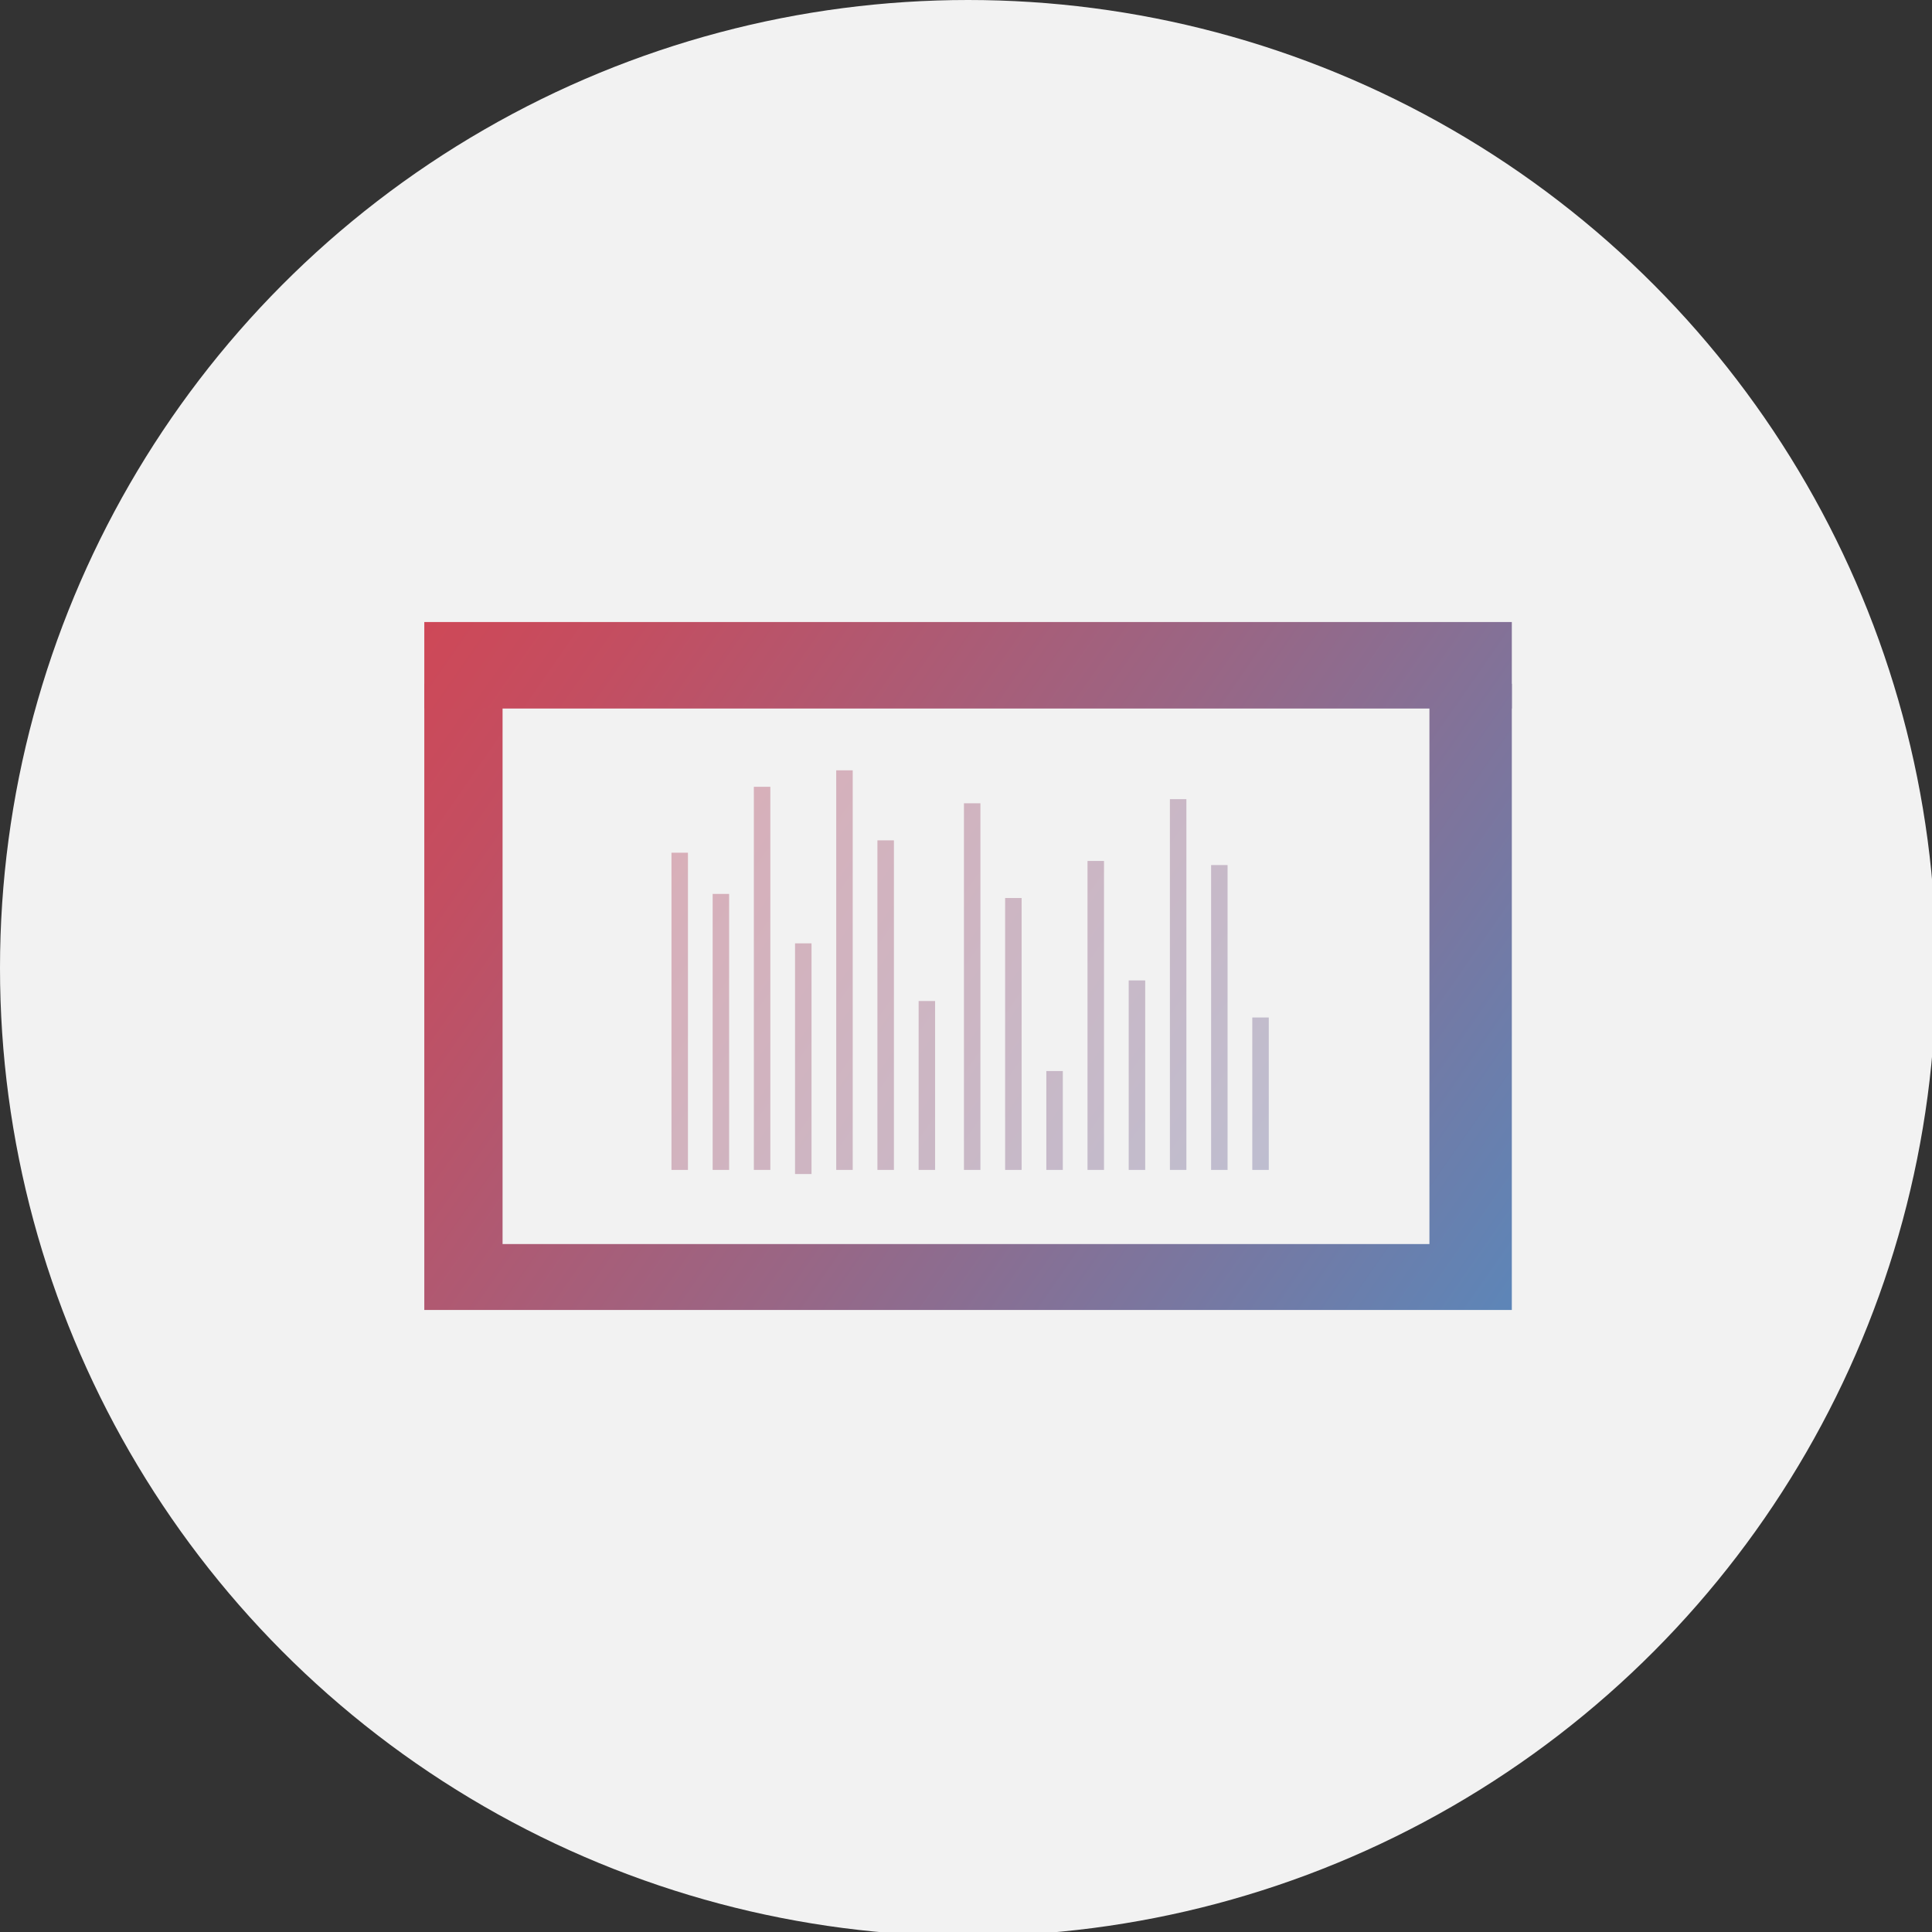<?xml version="1.0" encoding="utf-8"?>
<!-- Generator: Adobe Illustrator 25.1.0, SVG Export Plug-In . SVG Version: 6.00 Build 0)  -->
<svg version="1.1" id="Ebene_1" xmlns="http://www.w3.org/2000/svg" xmlns:xlink="http://www.w3.org/1999/xlink" x="0px" y="0px"
	 viewBox="0 0 46.9 46.9" style="enable-background:new 0 0 46.9 46.9;" xml:space="preserve">
<rect x="0" y="0" width="46.9" height="46.9" fill="#333333" stroke="none"/>
<style type="text/css">
	.st0{fill:#F2F2F2;}
	.st1{fill:url(#SVGID_1_);}
	.st2{fill:url(#SVGID_2_);}
	.st3{opacity:0.43;}
	.st4{fill:url(#SVGID_3_);}
	.st5{fill:url(#SVGID_4_);}
	.st6{fill:url(#SVGID_5_);}
	.st7{fill:url(#SVGID_6_);}
	.st8{fill:url(#SVGID_7_);}
	.st9{fill:url(#SVGID_8_);}
	.st10{fill:url(#SVGID_9_);}
	.st11{fill:url(#SVGID_10_);}
	.st12{fill:url(#SVGID_11_);}
	.st13{fill:url(#SVGID_12_);}
	.st14{fill:url(#SVGID_13_);}
	.st15{fill:url(#SVGID_14_);}
	.st16{fill:url(#SVGID_15_);}
	.st17{fill:url(#SVGID_16_);}
	.st18{fill:url(#SVGID_17_);}
</style>
<g id="Ebene_2_1_">
	<g id="Ebene_1-2">
		<circle class="st0" cx="23.5" cy="23.5" r="23.5"/>
		
			<linearGradient id="SVGID_1_" gradientUnits="userSpaceOnUse" x1="42.398" y1="10.687" x2="0.888" y2="39.487" gradientTransform="matrix(1 0 0 -1 0 48)">
			<stop  offset="0" style="stop-color:#3C98D4"/>
			<stop  offset="0.16" style="stop-color:#5E85B7"/>
			<stop  offset="0.45" style="stop-color:#996685"/>
			<stop  offset="0.69" style="stop-color:#C34E61"/>
			<stop  offset="0.89" style="stop-color:#DD404A"/>
			<stop  offset="1" style="stop-color:#E73B42"/>
		</linearGradient>
		<polygon class="st1" points="34.7,30.2 12.2,30.2 12.2,16.6 10.3,16.6 10.3,31.8 36.7,31.8 36.7,16.6 34.7,16.6 		"/>
		
			<linearGradient id="SVGID_2_" gradientUnits="userSpaceOnUse" x1="46.109" y1="16.159" x2="4.769" y2="44.829" gradientTransform="matrix(1 0 0 -1 0 48)">
			<stop  offset="0" style="stop-color:#3C98D4"/>
			<stop  offset="0.16" style="stop-color:#5E85B7"/>
			<stop  offset="0.45" style="stop-color:#996685"/>
			<stop  offset="0.69" style="stop-color:#C34E61"/>
			<stop  offset="0.89" style="stop-color:#DD404A"/>
			<stop  offset="1" style="stop-color:#E73B42"/>
		</linearGradient>
		<rect x="10.3" y="15.1" class="st2" width="26.4" height="2.1"/>
		<g class="st3">
			
				<linearGradient id="SVGID_3_" gradientUnits="userSpaceOnUse" x1="39.953" y1="7.175" x2="-1.557" y2="35.965" gradientTransform="matrix(1 0 0 -1 0 48)">
				<stop  offset="0" style="stop-color:#3C98D4"/>
				<stop  offset="0.16" style="stop-color:#5E85B7"/>
				<stop  offset="0.45" style="stop-color:#996685"/>
				<stop  offset="0.69" style="stop-color:#C34E61"/>
				<stop  offset="0.89" style="stop-color:#DD404A"/>
				<stop  offset="1" style="stop-color:#E73B42"/>
			</linearGradient>
			<rect x="16.3" y="20.7" class="st4" width="0.4" height="7.7"/>
			
				<linearGradient id="SVGID_4_" gradientUnits="userSpaceOnUse" x1="40.038" y1="7.287" x2="-1.472" y2="36.077" gradientTransform="matrix(1 0 0 -1 0 48)">
				<stop  offset="0" style="stop-color:#3C98D4"/>
				<stop  offset="0.16" style="stop-color:#5E85B7"/>
				<stop  offset="0.45" style="stop-color:#996685"/>
				<stop  offset="0.69" style="stop-color:#C34E61"/>
				<stop  offset="0.89" style="stop-color:#DD404A"/>
				<stop  offset="1" style="stop-color:#E73B42"/>
			</linearGradient>
			<rect x="17.3" y="21.7" class="st5" width="0.4" height="6.7"/>
			
				<linearGradient id="SVGID_5_" gradientUnits="userSpaceOnUse" x1="40.968" y1="8.638" x2="-0.531" y2="37.428" gradientTransform="matrix(1 0 0 -1 0 48)">
				<stop  offset="0" style="stop-color:#3C98D4"/>
				<stop  offset="0.16" style="stop-color:#5E85B7"/>
				<stop  offset="0.45" style="stop-color:#996685"/>
				<stop  offset="0.69" style="stop-color:#C34E61"/>
				<stop  offset="0.89" style="stop-color:#DD404A"/>
				<stop  offset="1" style="stop-color:#E73B42"/>
			</linearGradient>
			<rect x="18.3" y="19.1" class="st6" width="0.4" height="9.3"/>
			
				<linearGradient id="SVGID_6_" gradientUnits="userSpaceOnUse" x1="40.429" y1="7.858" x2="-1.071" y2="36.648" gradientTransform="matrix(1 0 0 -1 0 48)">
				<stop  offset="0" style="stop-color:#3C98D4"/>
				<stop  offset="0.16" style="stop-color:#5E85B7"/>
				<stop  offset="0.45" style="stop-color:#996685"/>
				<stop  offset="0.69" style="stop-color:#C34E61"/>
				<stop  offset="0.89" style="stop-color:#DD404A"/>
				<stop  offset="1" style="stop-color:#E73B42"/>
			</linearGradient>
			<rect x="19.3" y="22.9" class="st7" width="0.4" height="5.6"/>
			
				<linearGradient id="SVGID_7_" gradientUnits="userSpaceOnUse" x1="41.731" y1="9.731" x2="0.221" y2="38.521" gradientTransform="matrix(1 0 0 -1 0 48)">
				<stop  offset="0" style="stop-color:#3C98D4"/>
				<stop  offset="0.16" style="stop-color:#5E85B7"/>
				<stop  offset="0.45" style="stop-color:#996685"/>
				<stop  offset="0.69" style="stop-color:#C34E61"/>
				<stop  offset="0.89" style="stop-color:#DD404A"/>
				<stop  offset="1" style="stop-color:#E73B42"/>
			</linearGradient>
			<rect x="20.3" y="18.7" class="st8" width="0.4" height="9.7"/>
			
				<linearGradient id="SVGID_8_" gradientUnits="userSpaceOnUse" x1="41.667" y1="9.636" x2="0.157" y2="38.426" gradientTransform="matrix(1 0 0 -1 0 48)">
				<stop  offset="0" style="stop-color:#3C98D4"/>
				<stop  offset="0.16" style="stop-color:#5E85B7"/>
				<stop  offset="0.45" style="stop-color:#996685"/>
				<stop  offset="0.69" style="stop-color:#C34E61"/>
				<stop  offset="0.89" style="stop-color:#DD404A"/>
				<stop  offset="1" style="stop-color:#E73B42"/>
			</linearGradient>
			<rect x="21.3" y="20.4" class="st9" width="0.4" height="8"/>
			
				<linearGradient id="SVGID_9_" gradientUnits="userSpaceOnUse" x1="41.086" y1="8.794" x2="-0.424" y2="37.594" gradientTransform="matrix(1 0 0 -1 0 48)">
				<stop  offset="0" style="stop-color:#3C98D4"/>
				<stop  offset="0.16" style="stop-color:#5E85B7"/>
				<stop  offset="0.45" style="stop-color:#996685"/>
				<stop  offset="0.69" style="stop-color:#C34E61"/>
				<stop  offset="0.89" style="stop-color:#DD404A"/>
				<stop  offset="1" style="stop-color:#E73B42"/>
			</linearGradient>
			<rect x="22.3" y="24.3" class="st10" width="0.4" height="4.1"/>
			
				<linearGradient id="SVGID_10_" gradientUnits="userSpaceOnUse" x1="42.544" y1="10.905" x2="1.034" y2="39.695" gradientTransform="matrix(1 0 0 -1 0 48)">
				<stop  offset="0" style="stop-color:#3C98D4"/>
				<stop  offset="0.16" style="stop-color:#5E85B7"/>
				<stop  offset="0.45" style="stop-color:#996685"/>
				<stop  offset="0.69" style="stop-color:#C34E61"/>
				<stop  offset="0.89" style="stop-color:#DD404A"/>
				<stop  offset="1" style="stop-color:#E73B42"/>
			</linearGradient>
			<rect x="23.4" y="19.5" class="st11" width="0.4" height="8.9"/>
			
				<linearGradient id="SVGID_11_" gradientUnits="userSpaceOnUse" x1="42.318" y1="10.577" x2="0.808" y2="39.367" gradientTransform="matrix(1 0 0 -1 0 48)">
				<stop  offset="0" style="stop-color:#3C98D4"/>
				<stop  offset="0.16" style="stop-color:#5E85B7"/>
				<stop  offset="0.45" style="stop-color:#996685"/>
				<stop  offset="0.69" style="stop-color:#C34E61"/>
				<stop  offset="0.89" style="stop-color:#DD404A"/>
				<stop  offset="1" style="stop-color:#E73B42"/>
			</linearGradient>
			<rect x="24.4" y="21.8" class="st12" width="0.4" height="6.6"/>
			
				<linearGradient id="SVGID_12_" gradientUnits="userSpaceOnUse" x1="41.658" y1="9.627" x2="0.148" y2="38.427" gradientTransform="matrix(1 0 0 -1 0 48)">
				<stop  offset="0" style="stop-color:#3C98D4"/>
				<stop  offset="0.16" style="stop-color:#5E85B7"/>
				<stop  offset="0.45" style="stop-color:#996685"/>
				<stop  offset="0.69" style="stop-color:#C34E61"/>
				<stop  offset="0.89" style="stop-color:#DD404A"/>
				<stop  offset="1" style="stop-color:#E73B42"/>
			</linearGradient>
			<rect x="25.4" y="26" class="st13" width="0.4" height="2.4"/>
			
				<linearGradient id="SVGID_13_" gradientUnits="userSpaceOnUse" x1="43.204" y1="11.856" x2="1.694" y2="40.646" gradientTransform="matrix(1 0 0 -1 0 48)">
				<stop  offset="0" style="stop-color:#3C98D4"/>
				<stop  offset="0.16" style="stop-color:#5E85B7"/>
				<stop  offset="0.45" style="stop-color:#996685"/>
				<stop  offset="0.69" style="stop-color:#C34E61"/>
				<stop  offset="0.89" style="stop-color:#DD404A"/>
				<stop  offset="1" style="stop-color:#E73B42"/>
			</linearGradient>
			<rect x="26.4" y="20.9" class="st14" width="0.4" height="7.5"/>
			
				<linearGradient id="SVGID_14_" gradientUnits="userSpaceOnUse" x1="42.849" y1="11.348" x2="1.339" y2="40.138" gradientTransform="matrix(1 0 0 -1 0 48)">
				<stop  offset="0" style="stop-color:#3C98D4"/>
				<stop  offset="0.16" style="stop-color:#5E85B7"/>
				<stop  offset="0.45" style="stop-color:#996685"/>
				<stop  offset="0.69" style="stop-color:#C34E61"/>
				<stop  offset="0.89" style="stop-color:#DD404A"/>
				<stop  offset="1" style="stop-color:#E73B42"/>
			</linearGradient>
			<rect x="27.4" y="23.8" class="st15" width="0.4" height="4.6"/>
			
				<linearGradient id="SVGID_15_" gradientUnits="userSpaceOnUse" x1="44.199" y1="13.299" x2="2.699" y2="42.089" gradientTransform="matrix(1 0 0 -1 0 48)">
				<stop  offset="0" style="stop-color:#3C98D4"/>
				<stop  offset="0.16" style="stop-color:#5E85B7"/>
				<stop  offset="0.45" style="stop-color:#996685"/>
				<stop  offset="0.69" style="stop-color:#C34E61"/>
				<stop  offset="0.89" style="stop-color:#DD404A"/>
				<stop  offset="1" style="stop-color:#E73B42"/>
			</linearGradient>
			<rect x="28.4" y="19.4" class="st16" width="0.4" height="9"/>
			
				<linearGradient id="SVGID_16_" gradientUnits="userSpaceOnUse" x1="44.151" y1="13.222" x2="2.651" y2="42.022" gradientTransform="matrix(1 0 0 -1 0 48)">
				<stop  offset="0" style="stop-color:#3C98D4"/>
				<stop  offset="0.16" style="stop-color:#5E85B7"/>
				<stop  offset="0.45" style="stop-color:#996685"/>
				<stop  offset="0.69" style="stop-color:#C34E61"/>
				<stop  offset="0.89" style="stop-color:#DD404A"/>
				<stop  offset="1" style="stop-color:#E73B42"/>
			</linearGradient>
			<rect x="29.4" y="21" class="st17" width="0.4" height="7.4"/>
			
				<linearGradient id="SVGID_17_" gradientUnits="userSpaceOnUse" x1="43.621" y1="12.452" x2="2.111" y2="41.252" gradientTransform="matrix(1 0 0 -1 0 48)">
				<stop  offset="0" style="stop-color:#3C98D4"/>
				<stop  offset="0.16" style="stop-color:#5E85B7"/>
				<stop  offset="0.45" style="stop-color:#996685"/>
				<stop  offset="0.69" style="stop-color:#C34E61"/>
				<stop  offset="0.89" style="stop-color:#DD404A"/>
				<stop  offset="1" style="stop-color:#E73B42"/>
			</linearGradient>
			<rect x="30.4" y="24.7" class="st18" width="0.4" height="3.7"/>
		</g>
	</g>
</g>
</svg>
